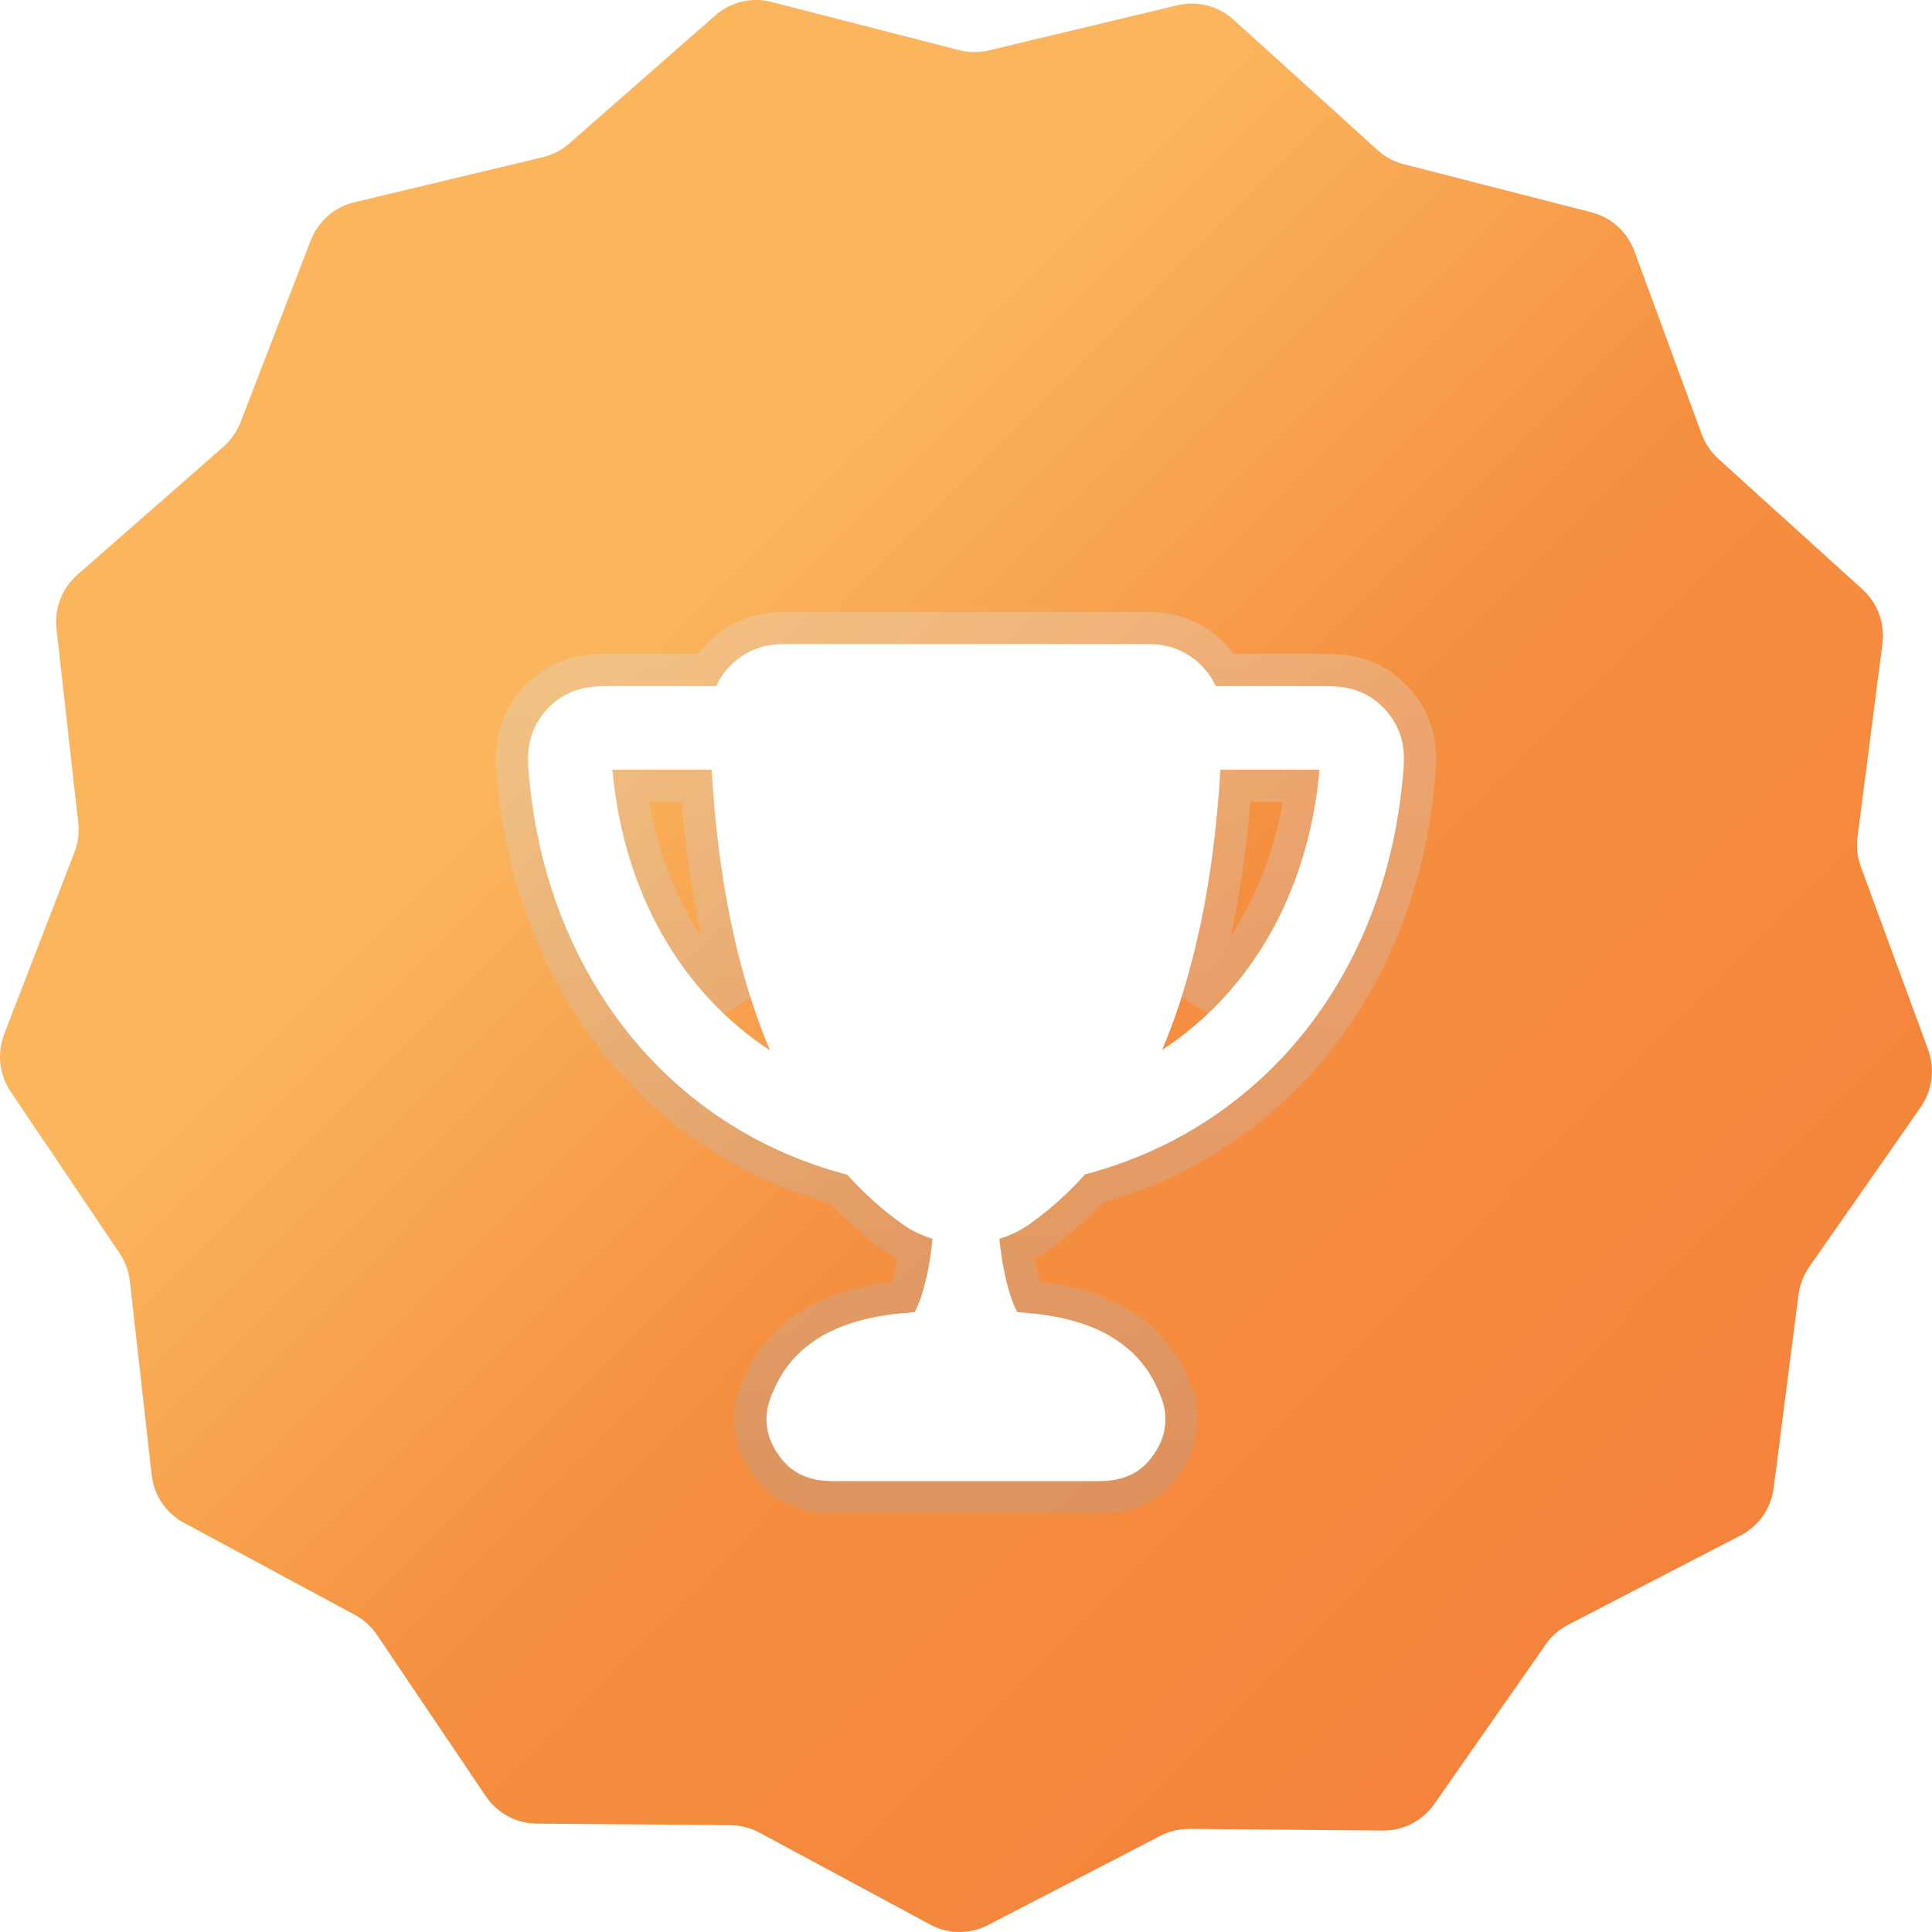 <svg width="30" height="30" viewBox="0 0 30 30" fill="none" xmlns="http://www.w3.org/2000/svg">
<g clip-path="url(#clip0_374_4340)">
<path d="M29.94 16.299L28.895 13.459C28.841 13.312 28.823 13.154 28.843 12.998L29.23 9.995C29.271 9.679 29.155 9.364 28.919 9.15L26.682 7.124C26.566 7.019 26.478 6.887 26.423 6.74L25.379 3.9C25.269 3.602 25.02 3.376 24.713 3.297L21.796 2.549C21.645 2.51 21.506 2.435 21.39 2.33L19.153 0.304C18.917 0.091 18.593 0.008 18.285 0.081L15.356 0.782C15.204 0.819 15.046 0.817 14.895 0.779L11.979 0.03C11.672 -0.049 11.346 0.029 11.107 0.239L8.839 2.228C8.721 2.331 8.58 2.404 8.428 2.441L5.5 3.141C5.192 3.215 4.939 3.437 4.825 3.734L3.735 6.556C3.679 6.702 3.588 6.833 3.47 6.936L1.201 8.925C0.962 9.135 0.841 9.449 0.877 9.765L1.215 12.774C1.233 12.93 1.213 13.088 1.156 13.234L0.065 16.057C-0.049 16.354 -0.012 16.688 0.166 16.952L1.856 19.458C1.944 19.588 1.998 19.737 2.016 19.893L2.355 22.902C2.39 23.218 2.578 23.497 2.858 23.647L5.511 25.076C5.649 25.15 5.767 25.257 5.854 25.387L7.544 27.892C7.722 28.156 8.017 28.315 8.334 28.317L11.344 28.342C11.5 28.343 11.653 28.383 11.791 28.456L14.445 29.885C14.724 30.036 15.059 30.038 15.34 29.893L18.017 28.507C18.155 28.435 18.31 28.398 18.466 28.399L21.476 28.424C21.792 28.427 22.09 28.272 22.272 28.012L24.002 25.534C24.091 25.405 24.211 25.301 24.349 25.229L27.026 23.843C27.308 23.697 27.5 23.422 27.541 23.106L27.927 20.103C27.947 19.947 28.005 19.799 28.095 19.67L29.824 17.192C30.006 16.931 30.049 16.597 29.939 16.299L29.94 16.299Z" fill="url(#paint0_linear_374_4340)"/>
<g filter="url(#filter0_d_374_4340)">
<path fill-rule="evenodd" clip-rule="evenodd" d="M12.314 9C12.303 9 12.291 9 12.278 9C12.157 8.999 11.973 8.998 11.803 9.052C11.501 9.147 11.252 9.369 11.12 9.653L9.57 9.653C9.455 9.652 9.33 9.652 9.221 9.662C9.094 9.674 8.938 9.703 8.778 9.79C8.562 9.907 8.381 10.107 8.284 10.333C8.168 10.604 8.197 10.891 8.216 11.07C8.218 11.088 8.219 11.104 8.221 11.12C8.503 14.092 10.338 16.505 13.155 17.241C13.423 17.539 13.709 17.793 14.01 18.007C14.159 18.113 14.318 18.188 14.48 18.236C14.476 18.275 14.472 18.314 14.467 18.354C14.42 18.748 14.333 19.122 14.203 19.374C13.937 19.392 13.664 19.425 13.405 19.491C12.856 19.629 12.296 19.93 12.016 20.58L12.011 20.593C11.985 20.652 11.945 20.744 11.923 20.843C11.895 20.971 11.896 21.092 11.92 21.218C11.947 21.356 12.014 21.48 12.068 21.563C12.123 21.646 12.21 21.757 12.327 21.836C12.575 22.003 12.842 22.001 13.039 22H13.04C13.055 22 13.071 22 13.086 22H16.913C16.928 22 16.944 22 16.96 22C17.157 22.001 17.424 22.003 17.672 21.836C17.789 21.757 17.876 21.646 17.931 21.563C17.985 21.48 18.053 21.356 18.079 21.218C18.102 21.092 18.105 20.971 18.076 20.843C18.054 20.744 18.014 20.652 17.988 20.593L17.983 20.58C17.703 19.93 17.143 19.629 16.595 19.491C16.336 19.425 16.062 19.392 15.796 19.374C15.666 19.122 15.579 18.748 15.532 18.354C15.527 18.314 15.523 18.275 15.519 18.236C15.681 18.188 15.841 18.113 15.989 18.007C16.292 17.792 16.58 17.536 16.849 17.236C19.662 16.496 21.496 14.095 21.778 11.119C21.78 11.104 21.782 11.088 21.783 11.07C21.802 10.89 21.831 10.604 21.715 10.333C21.618 10.107 21.436 9.907 21.221 9.79C21.061 9.703 20.905 9.674 20.778 9.662C20.669 9.652 20.544 9.652 20.429 9.653L18.879 9.653C18.747 9.369 18.498 9.147 18.196 9.052C18.026 8.998 17.842 8.999 17.721 9C17.708 9 17.696 9 17.685 9H12.314ZM9.589 10.952H11.049C11.152 12.728 11.472 14.166 11.956 15.309C10.583 14.409 9.693 12.87 9.515 10.997L9.511 10.953C9.534 10.952 9.56 10.952 9.589 10.952ZM18.046 15.303C18.528 14.162 18.847 12.726 18.951 10.952H20.41C20.439 10.952 20.465 10.952 20.488 10.953L20.484 10.997C20.307 12.87 19.417 14.405 18.046 15.303Z" fill="white"/>
<path d="M17.72 8.75L17.959 8.757C18.056 8.764 18.165 8.78 18.271 8.813L18.407 8.864C18.665 8.977 18.88 9.167 19.026 9.402H20.43L20.611 9.403C20.675 9.405 20.74 9.407 20.801 9.413L20.918 9.428C21.043 9.448 21.19 9.488 21.341 9.57L21.438 9.629C21.659 9.776 21.84 9.992 21.944 10.234L21.991 10.361C22.055 10.572 22.056 10.778 22.046 10.935L22.032 11.096L22.027 11.143C21.739 14.185 19.869 16.666 16.981 17.458C16.786 17.67 16.583 17.863 16.369 18.033L16.135 18.211C16.025 18.289 15.908 18.35 15.791 18.4C15.83 18.687 15.89 18.944 15.966 19.137C16.194 19.157 16.428 19.191 16.655 19.248L16.879 19.314C17.402 19.488 17.931 19.826 18.213 20.481H18.212L18.218 20.493L18.268 20.616C18.287 20.667 18.306 20.727 18.32 20.789L18.341 20.911C18.35 20.992 18.349 21.071 18.341 21.148L18.324 21.265C18.289 21.449 18.203 21.605 18.14 21.701C18.092 21.773 18.019 21.871 17.92 21.959L17.811 22.043C17.572 22.204 17.32 22.24 17.128 22.248L16.958 22.25H13.039V22.249C12.87 22.25 12.588 22.256 12.308 22.113L12.188 22.043C12.071 21.964 11.98 21.866 11.915 21.78L11.859 21.701C11.812 21.629 11.751 21.523 11.709 21.396L11.675 21.265C11.646 21.111 11.642 20.954 11.679 20.789L11.731 20.616C11.75 20.565 11.769 20.522 11.781 20.493L11.786 20.481L11.851 20.346C12.189 19.691 12.791 19.387 13.344 19.248L13.554 19.202C13.713 19.172 13.874 19.151 14.032 19.137C14.108 18.944 14.168 18.687 14.207 18.4C14.136 18.37 14.065 18.337 13.996 18.297L13.864 18.211C13.567 17.999 13.285 17.75 13.02 17.463C10.22 16.699 8.379 14.336 8.004 11.429L7.972 11.144L7.967 11.096C7.949 10.921 7.91 10.573 8.055 10.234L8.104 10.132C8.229 9.898 8.427 9.697 8.658 9.57L8.807 9.501C8.953 9.445 9.089 9.423 9.198 9.413L9.389 9.403C9.452 9.402 9.514 9.402 9.569 9.402H10.973C11.144 9.126 11.411 8.913 11.727 8.813L11.888 8.775C12.045 8.748 12.192 8.75 12.279 8.75H17.72ZM9.791 11.202C9.968 12.574 10.546 13.737 11.417 14.563C11.113 13.608 10.907 12.493 10.816 11.202H9.791ZM19.183 11.202C19.092 12.491 18.886 13.604 18.583 14.559C19.453 13.733 20.031 12.574 20.208 11.202H19.183Z" stroke="url(#paint1_linear_374_4340)" stroke-opacity="0.3" stroke-width="0.5" stroke-linecap="round" style="mix-blend-mode:color-burn"/>
</g>
</g>
<defs>
<filter id="filter0_d_374_4340" x="5.698" y="7.5" width="18.602" height="18" filterUnits="userSpaceOnUse" color-interpolation-filters="sRGB">
<feFlood flood-opacity="0" result="BackgroundImageFix"/>
<feColorMatrix in="SourceAlpha" type="matrix" values="0 0 0 0 0 0 0 0 0 0 0 0 0 0 0 0 0 0 127 0" result="hardAlpha"/>
<feOffset dy="1"/>
<feGaussianBlur stdDeviation="1"/>
<feColorMatrix type="matrix" values="0 0 0 0 0 0 0 0 0 0 0 0 0 0 0 0 0 0 0.2 0"/>
<feBlend mode="plus-darker" in2="BackgroundImageFix" result="effect1_dropShadow_374_4340"/>
<feBlend mode="normal" in="SourceGraphic" in2="effect1_dropShadow_374_4340" result="shape"/>
</filter>
<linearGradient id="paint0_linear_374_4340" x1="4.44" y1="4.004" x2="25.752" y2="25.19" gradientUnits="userSpaceOnUse">
<stop stop-color="#FBB65D"/>
<stop offset="0.26" stop-color="#FBB65D"/>
<stop offset="0.58" stop-color="#F58F40"/>
<stop offset="1" stop-color="#F4833B"/>
</linearGradient>
<linearGradient id="paint1_linear_374_4340" x1="15" y1="9" x2="15" y2="22" gradientUnits="userSpaceOnUse">
<stop stop-color="#DFDFDF"/>
<stop offset="1" stop-color="#A9A9A9"/>
</linearGradient>
<clipPath id="clip0_374_4340">
<rect width="30" height="30" fill="white"/>
</clipPath>
</defs>
</svg>
